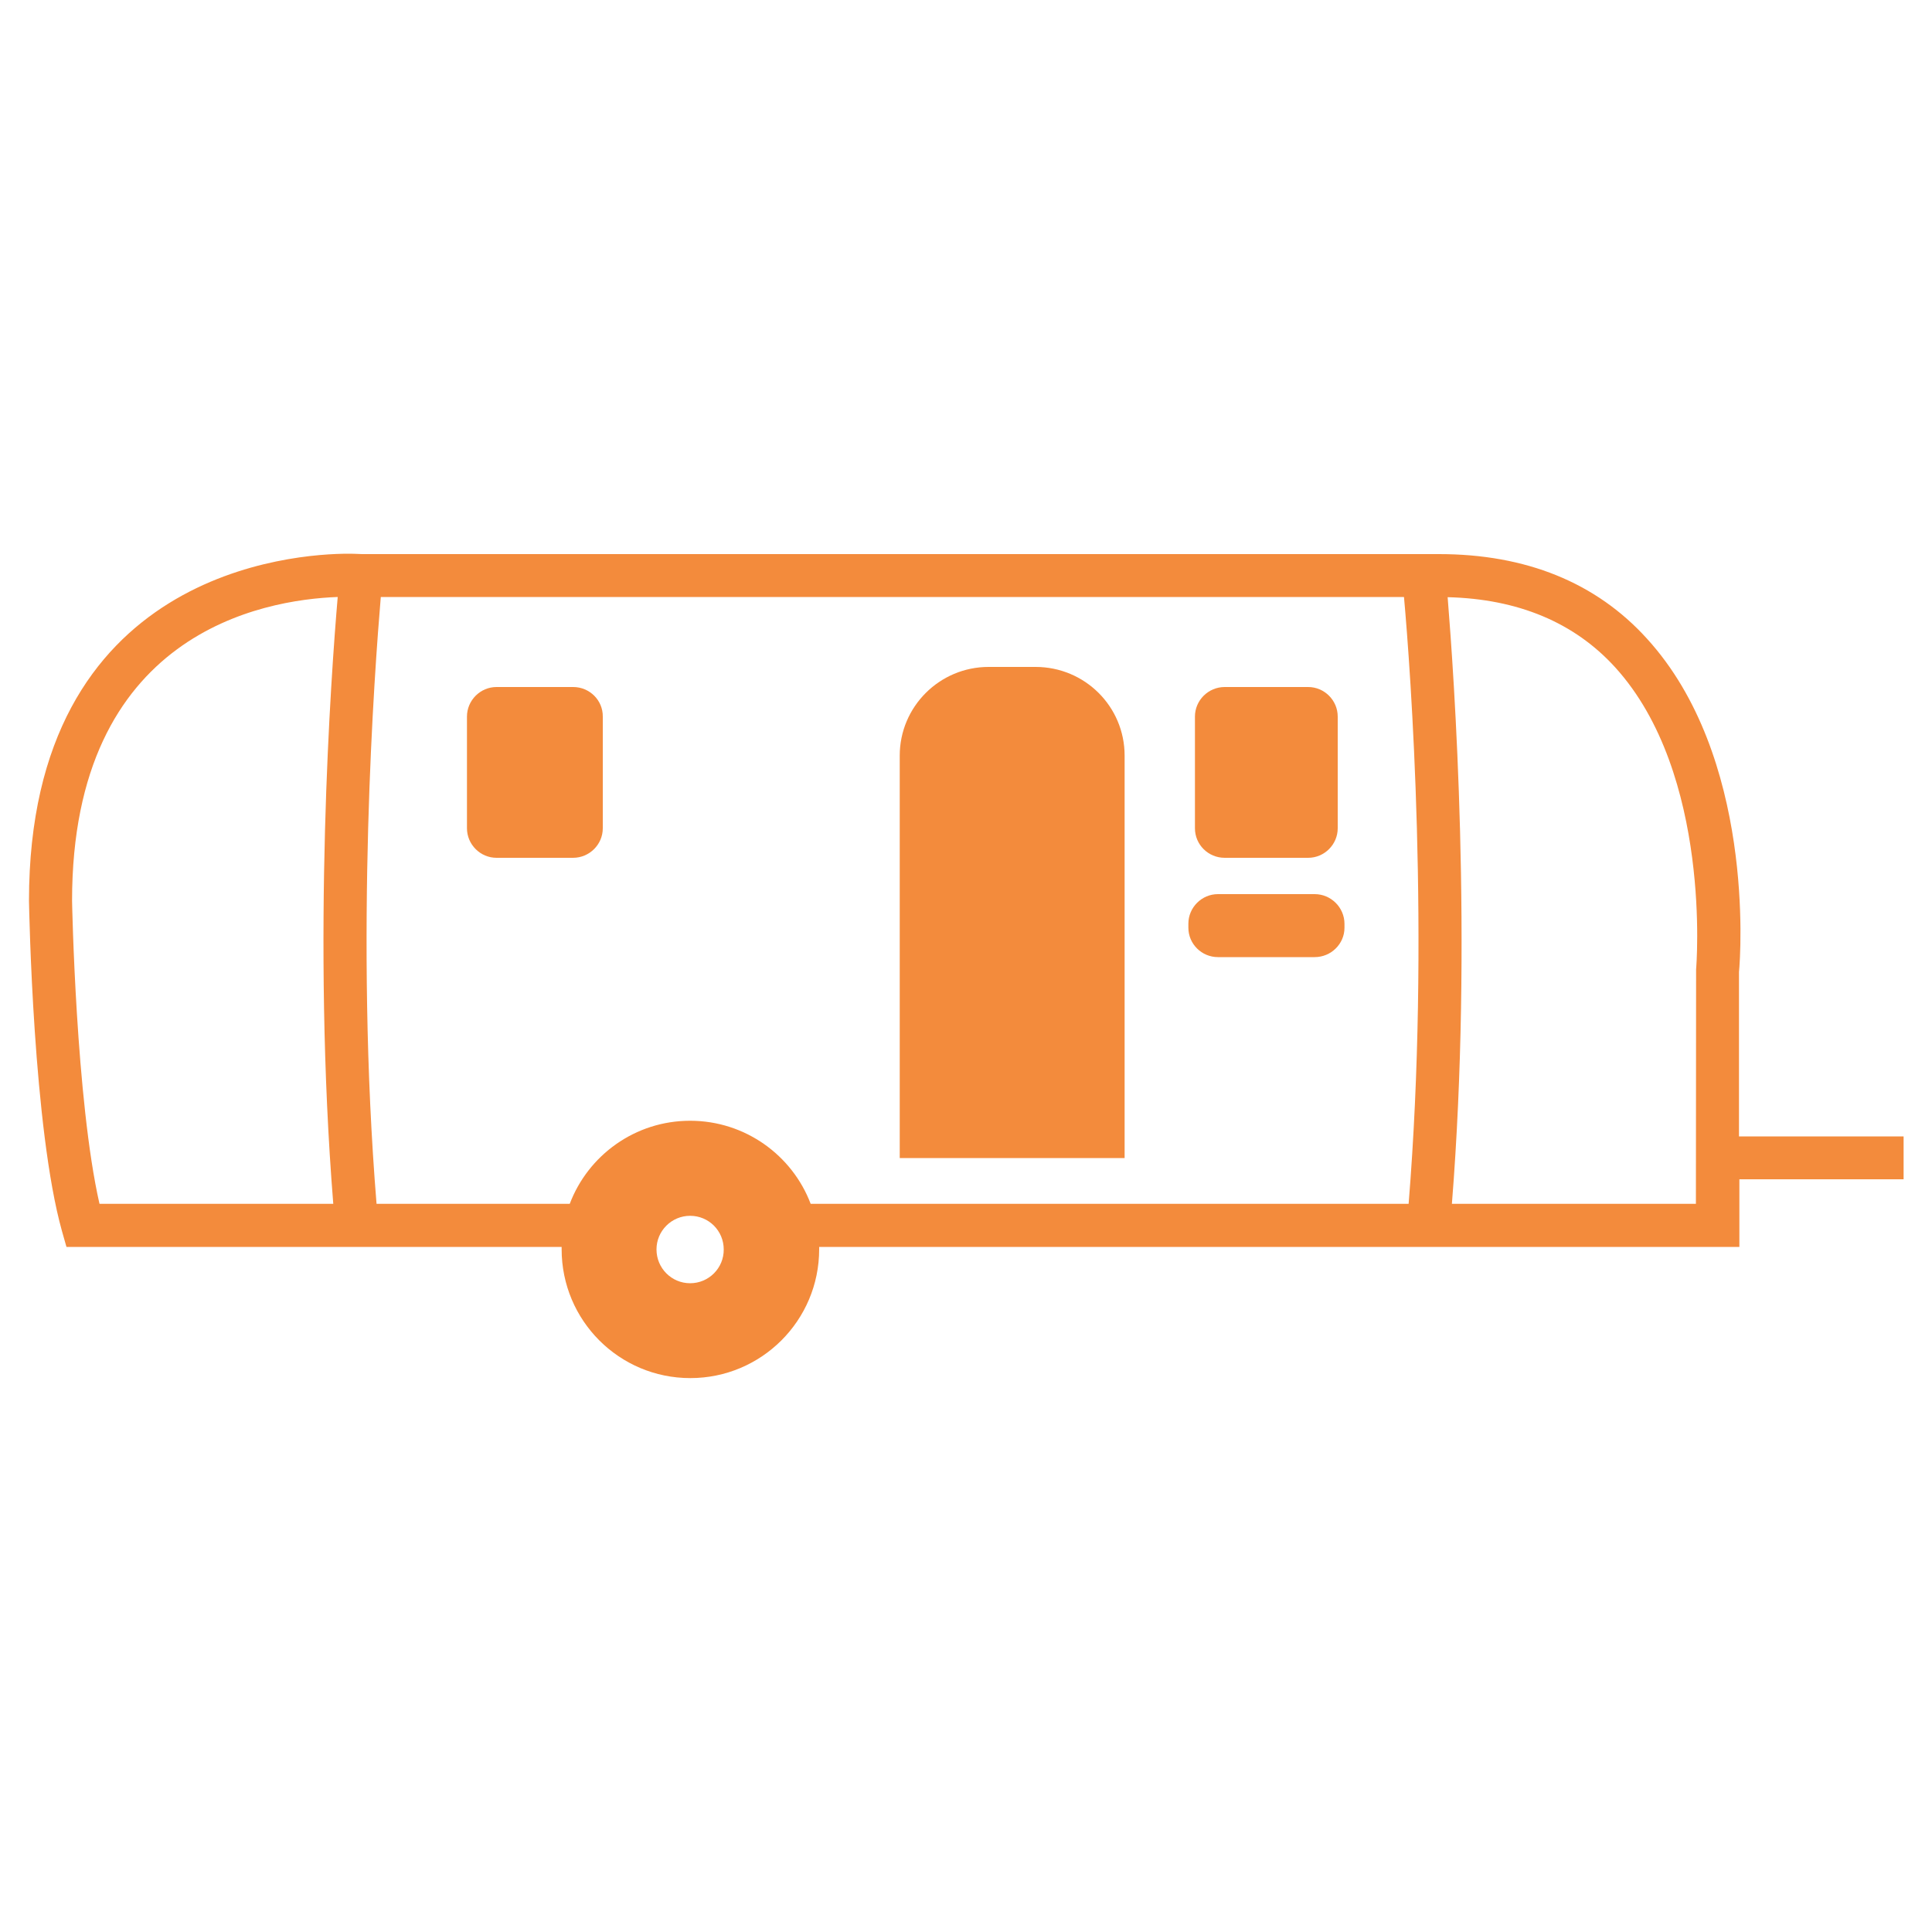 <svg xmlns="http://www.w3.org/2000/svg" width="150" height="150" viewBox="0 0 150 150" fill="none"><rect width="150" height="150" fill="white"></rect><path d="M147.765 88.23H135.015V75.465C135.15 74.085 136.215 58.725 127.86 49.575C123.915 45.225 118.47 43.02 111.72 43.02H28.11C27.96 43.02 27.6 42.99 27.06 42.99C22.92 42.99 2.25 44.28 2.25 69.945C2.265 70.665 2.58 87.645 4.815 95.595L5.16 96.81H43.605C43.605 96.87 43.605 96.945 43.605 96.99C43.605 102.525 48.075 106.995 53.595 106.995C59.115 106.995 63.6 102.525 63.6 96.99C63.6 96.945 63.6 96.87 63.6 96.81H135.045V91.56H147.795V88.23H147.765ZM5.595 69.93C5.595 49.14 20.415 46.56 26.22 46.35C25.695 52.47 24.225 72.945 25.875 93.465H7.725C5.895 85.455 5.595 70.05 5.595 69.93ZM53.58 99.63C52.14 99.63 50.97 98.46 50.97 97.005C50.97 95.565 52.14 94.395 53.58 94.395C55.035 94.395 56.19 95.565 56.19 97.005C56.205 98.445 55.035 99.63 53.58 99.63ZM53.58 87.015C49.305 87.015 45.66 89.7 44.235 93.465H29.235C27.54 72.75 29.085 52.02 29.565 46.35H109.005C109.515 52.02 111.045 72.75 109.365 93.465H62.94C61.515 89.7 57.855 87.015 53.58 87.015ZM131.685 75.255L131.67 93.465H112.725C114.36 72.96 112.89 52.515 112.395 46.365C117.84 46.5 122.22 48.315 125.4 51.81C132.945 60.105 131.7 75.105 131.685 75.255Z" fill="#F38B3C"></path><path d="M44.505 53.34H38.55C37.29 53.34 36.255 54.375 36.255 55.635V64.305C36.255 65.565 37.29 66.6 38.55 66.6H44.49C45.765 66.6 46.8 65.565 46.8 64.305V55.635C46.815 54.375 45.78 53.34 44.505 53.34Z" fill="#F38B3C"></path><path d="M95.085 66.6H101.565C102.825 66.6 103.86 65.565 103.86 64.305V55.635C103.86 54.375 102.825 53.34 101.565 53.34H95.085C93.81 53.34 92.775 54.375 92.775 55.635V64.305C92.775 65.58 93.81 66.6 95.085 66.6Z" fill="#F38B3C"></path><path d="M102.075 69.42H94.56C93.3 69.42 92.265 70.455 92.265 71.715V72.03C92.265 73.29 93.3 74.31 94.56 74.31H102.075C103.335 74.31 104.385 73.29 104.385 72.03V71.73C104.385 70.455 103.335 69.42 102.075 69.42Z" fill="#F38B3C"></path><path d="M80.4 51.78H76.755C72.945 51.78 69.855 54.87 69.855 58.665V89.91H87.315V58.665C87.315 54.855 84.225 51.78 80.4 51.78Z" fill="#F38B3C"></path></svg>